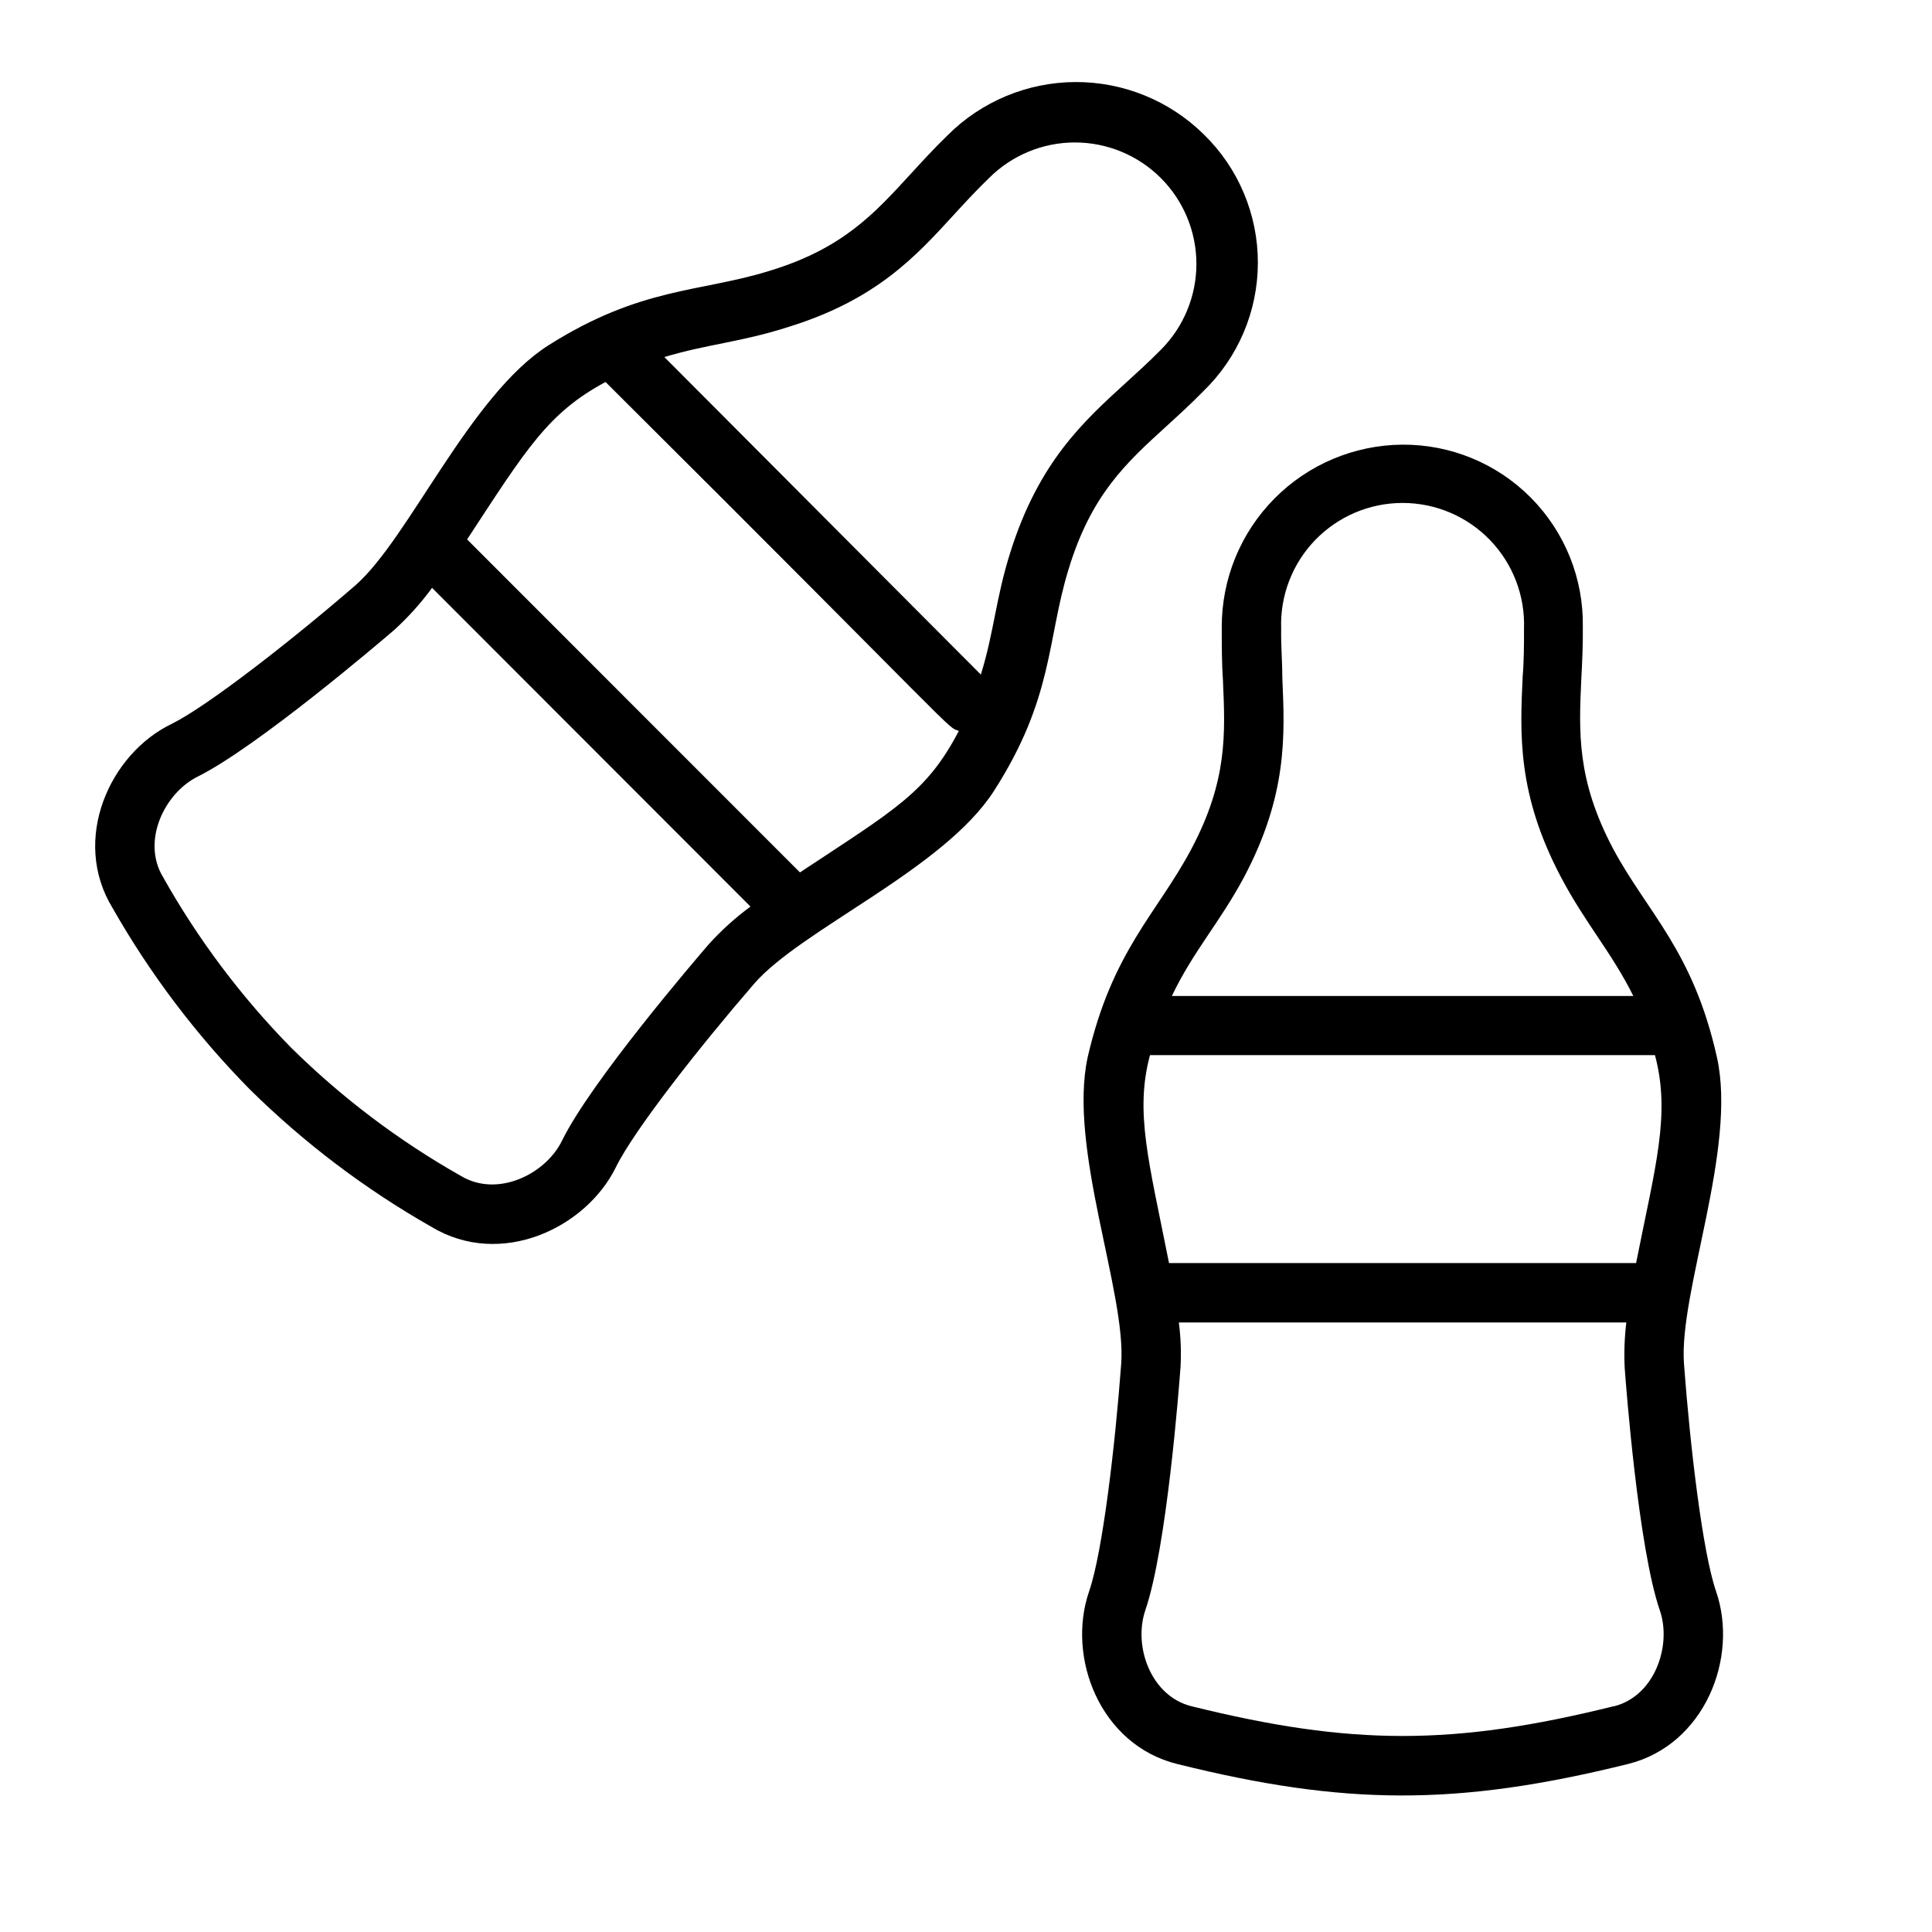 <?xml version="1.0" encoding="UTF-8"?>
<!-- Uploaded to: ICON Repo, www.svgrepo.com, Generator: ICON Repo Mixer Tools -->
<svg fill="#000000" width="800px" height="800px" version="1.1" viewBox="144 144 512 512" xmlns="http://www.w3.org/2000/svg">
 <g>
  <path d="m598.77 565.7c-3.582-10.352-6.887-38.535-8.5-60.301-1.379-18.973 14.129-57.113 8.738-81.199-6.297-28.262-18.422-38.297-27.551-55.34-9.605-18.223-9.055-30.699-8.383-45.145 0.234-4.289 0.434-8.738 0.395-13.539h-0.004c0.223-12.812-4.738-25.172-13.758-34.27-9.02-9.102-21.332-14.172-34.145-14.066-12.719 0.113-24.879 5.25-33.828 14.289-8.949 9.039-13.965 21.246-13.953 33.969 0 5.039 0 9.723 0.316 14.25 0.629 14.25 1.18 26.566-8.305 44.516-9.012 17.082-21.059 27.039-27.551 55.34-5.238 24.086 10.27 62.383 8.891 81.199-1.613 21.766-4.922 49.949-8.5 60.301-6.062 17.594 2.953 40.738 23.34 45.777 44.203 10.98 74.035 11.258 119.46 0 20.191-5.004 29.441-28.027 23.34-45.781zm-125.05-189.32c11.453-21.688 10.785-37.391 10.117-52.547 0-4.289-0.395-8.699-0.316-13.227v0.004c-0.305-8.73 2.949-17.211 9.016-23.492 6.07-6.281 14.43-9.832 23.164-9.832s17.094 3.551 23.16 9.832 9.32 14.762 9.016 23.492c0 4.328 0 8.582-0.355 12.676-0.707 15.312-1.457 31.172 10.156 53.176 6.453 12.242 13.5 20.035 19.168 31.488l-122.29-0.004c5.668-11.887 12.715-19.484 19.168-31.566zm103.87 102.34h-123.79c-5.391-27.16-9.094-39.988-5.039-55.105h133.82c4.211 15.746 0.078 29.52-5 55.105zm-5.945 117.45c-42.391 10.508-69.469 10.508-111.9 0-10.668-2.637-15.469-15.742-12.242-25.387 5.707-16.531 8.973-59.434 9.328-64.273h0.008c0.234-4.019 0.09-8.055-0.434-12.047h118.59-0.004c-0.484 4.012-0.629 8.051-0.43 12.086 0.355 4.84 3.621 47.742 9.328 64.273 3.148 9.133-1.262 22.672-12.242 25.387z"/>
  <path d="m453.02 257.04c3.188-2.914 6.496-5.902 9.84-9.328 9.238-8.918 14.469-21.203 14.488-34.043 0.023-12.84-5.16-25.141-14.367-34.09-9.07-8.922-21.297-13.895-34.016-13.836s-24.898 5.144-33.883 14.152c-3.621 3.504-6.769 6.965-9.84 10.312-9.645 10.508-17.949 19.68-37.352 25.586-18.422 5.707-34.008 4.211-58.488 19.68-20.82 13.188-37 51.168-51.168 63.605-16.535 14.324-38.969 31.879-48.652 36.719-16.492 7.871-26.844 30.699-15.742 48.848 9.988 17.551 22.227 33.719 36.406 48.098 14.363 14.168 30.52 26.398 48.059 36.367 18.461 11.141 41.012 0.277 48.887-15.742 4.801-9.84 22.355-32.117 36.645-48.648 12.438-14.406 50.34-30.387 63.605-51.168 15.742-24.52 14.012-39.988 19.68-58.488 5.984-19.879 15.234-28.301 25.898-38.023zm-121.27 137.29c-3.148 3.66-31.172 36.289-38.848 52.035-4.293 8.734-16.969 15.113-26.727 9.285-16.465-9.305-31.617-20.754-45.07-34.047-13.25-13.512-24.66-28.719-33.926-45.223-5.707-9.484 0.395-22.238 9.289-26.609 15.742-7.871 48.375-35.699 52.035-38.848h-0.004c3.699-3.367 7.051-7.098 10-11.137l84.387 84.465c-4.043 2.973-7.777 6.352-11.137 10.078zm24.246-19.129-88.207-88.246c15.742-24.051 21.453-33.535 36.684-41.723 95.527 95.094 90.211 91.316 93.637 92.457-8.543 16.375-16.887 20.82-42.117 37.512zm55.809-85.02c-3.938 12.398-4.328 21.176-7.871 32.59l-83.875-84.152c11.414-3.426 20.23-3.938 32.551-7.871 23.617-7.242 34.086-18.812 44.32-29.992 2.914-3.188 5.902-6.414 9.172-9.566h-0.004c6.035-6.039 14.223-9.434 22.758-9.438 8.535 0 16.727 3.387 22.766 9.418 6.039 6.035 9.434 14.223 9.438 22.758 0 8.535-3.387 16.727-9.418 22.766-3.07 3.109-6.18 5.945-9.211 8.699-11.375 10.348-23.105 21.055-30.625 44.789z"/>
 </g>
</svg>